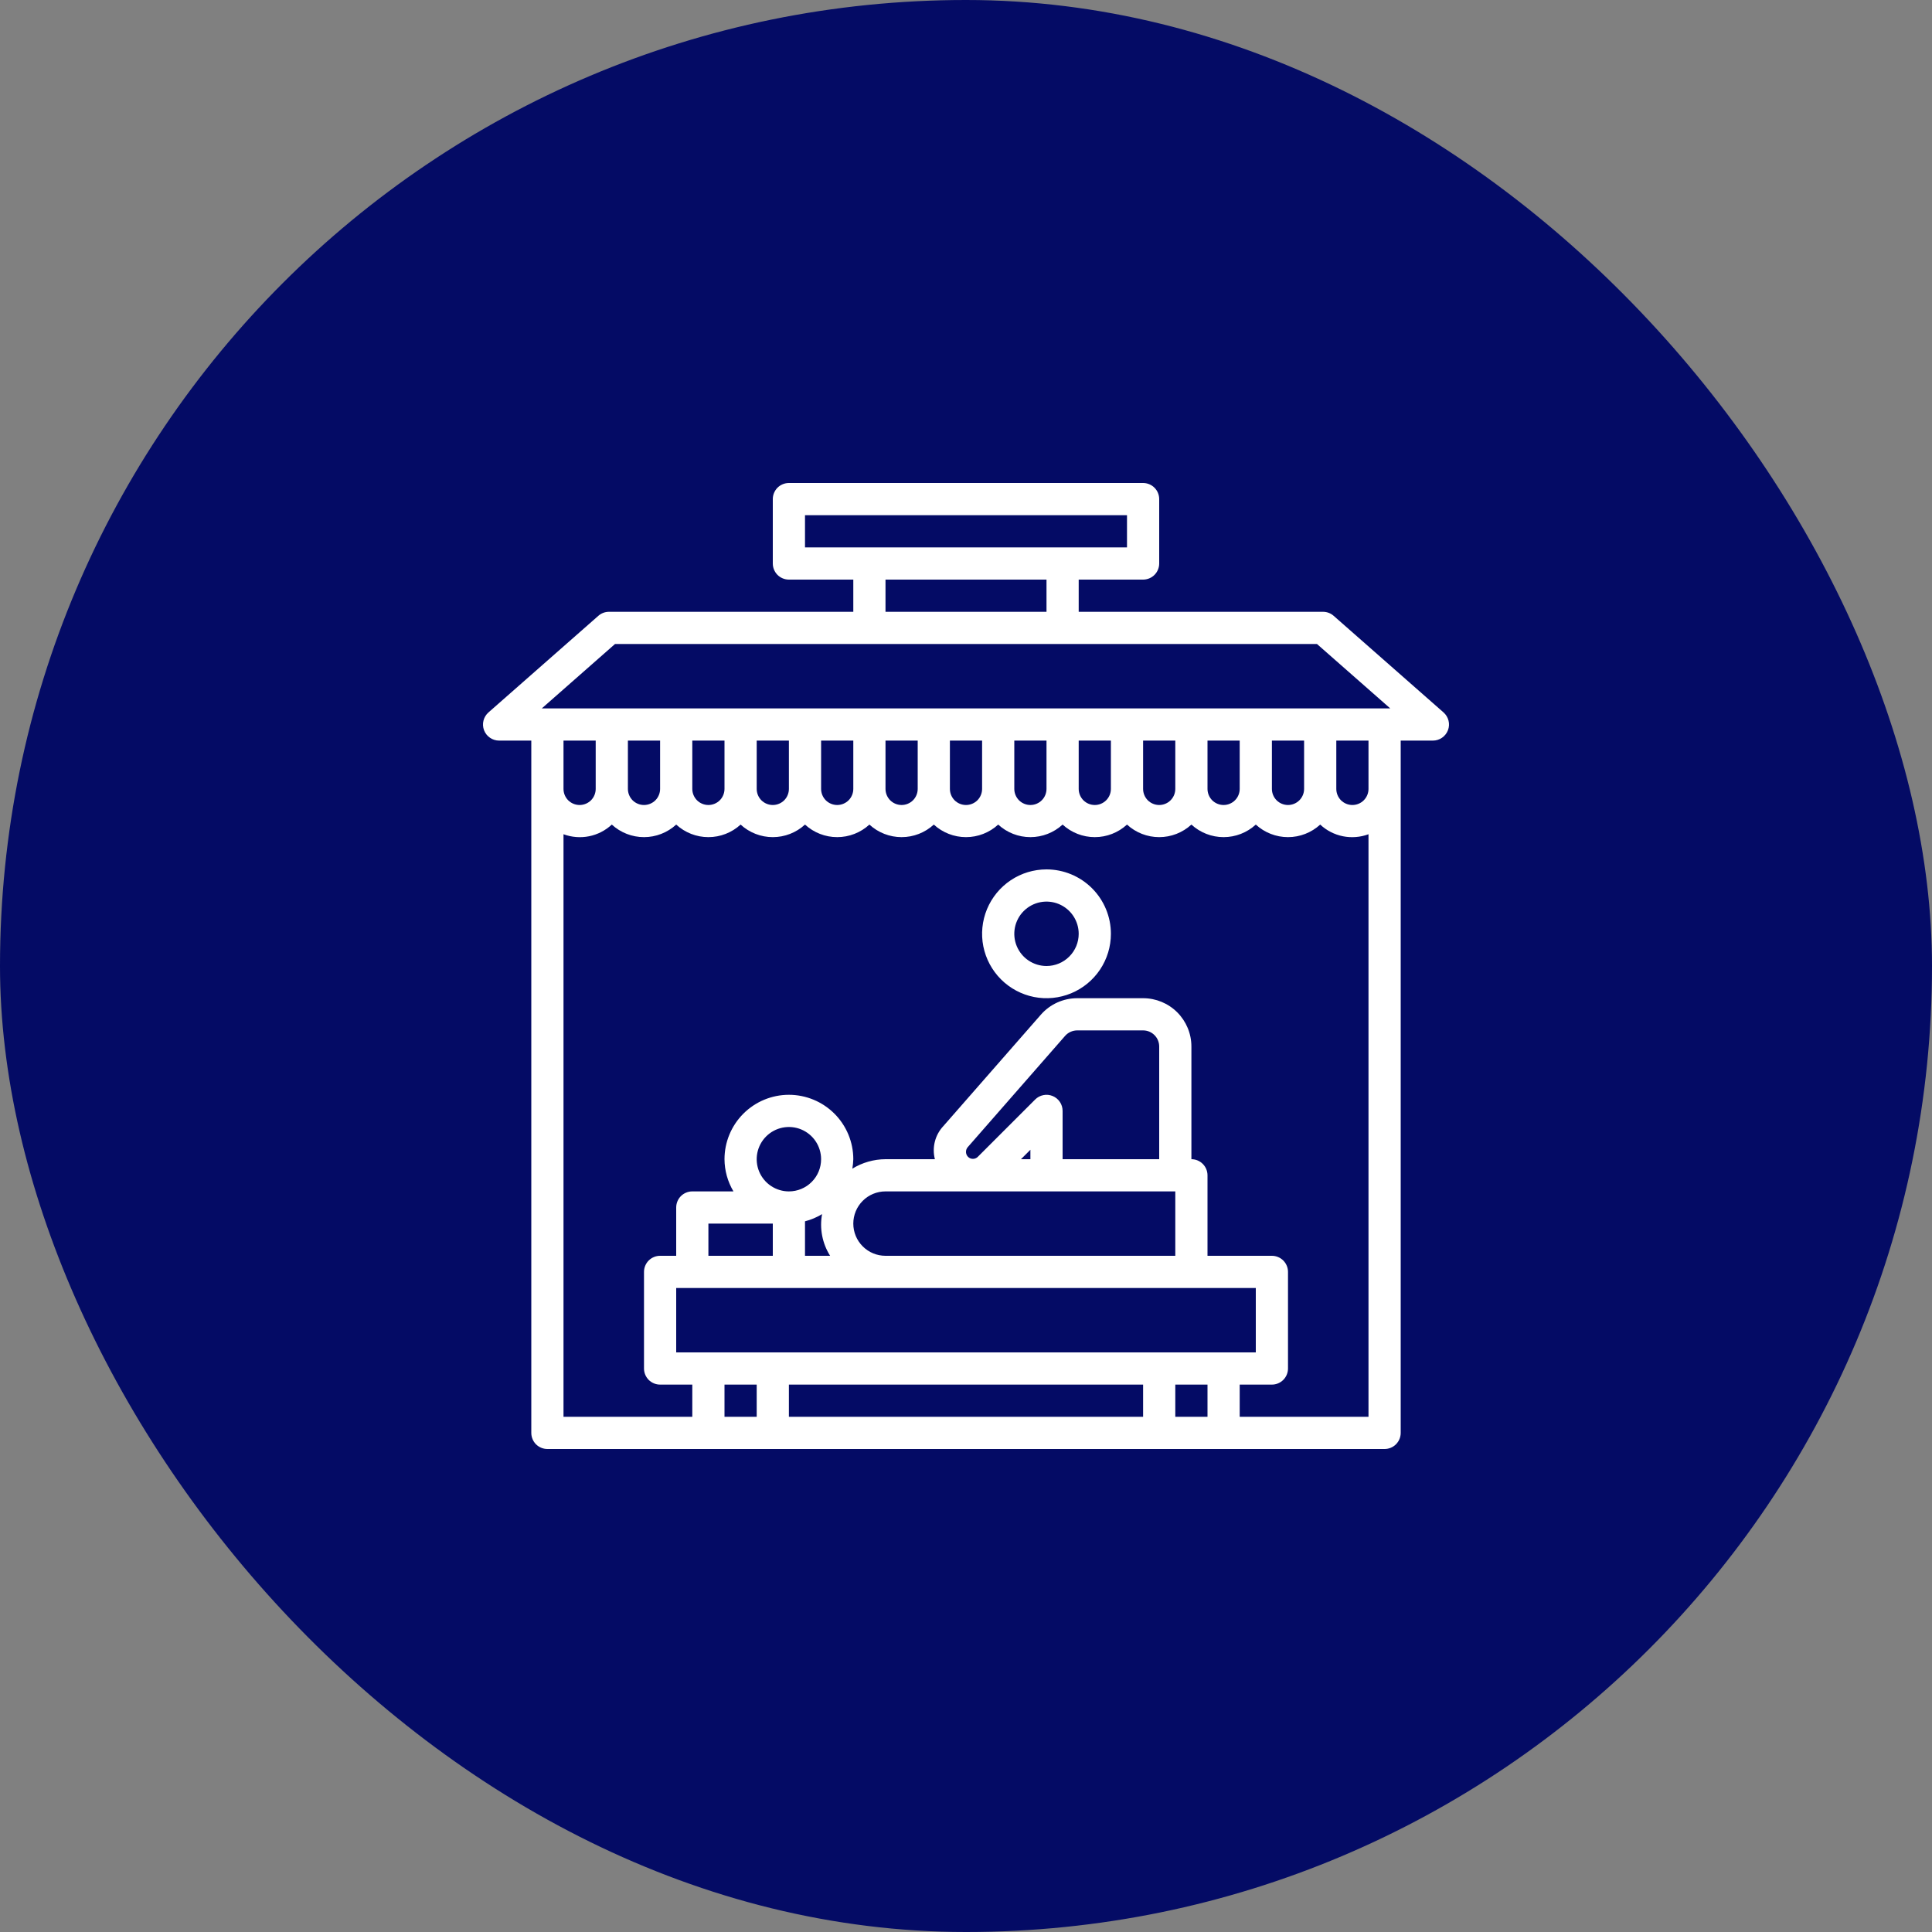 <svg xmlns="http://www.w3.org/2000/svg" width="60" height="60" viewBox="0 0 60 60" fill="none"><rect x="0" y="0" width="60" height="60" fill="#808080" stroke="none"/><rect width="60" height="60" rx="30" fill="#040B65"></rect><path d="M32.5 27C32.104 27 31.718 27.117 31.389 27.337C31.06 27.557 30.804 27.869 30.652 28.235C30.501 28.6 30.461 29.002 30.538 29.39C30.616 29.778 30.806 30.134 31.086 30.414C31.366 30.694 31.722 30.884 32.11 30.962C32.498 31.039 32.9 30.999 33.265 30.848C33.631 30.696 33.943 30.44 34.163 30.111C34.383 29.782 34.5 29.396 34.5 29C34.5 28.47 34.289 27.961 33.914 27.586C33.539 27.211 33.03 27 32.5 27ZM32.5 30C32.302 30 32.109 29.941 31.944 29.831C31.78 29.722 31.652 29.565 31.576 29.383C31.5 29.2 31.481 28.999 31.519 28.805C31.558 28.611 31.653 28.433 31.793 28.293C31.933 28.153 32.111 28.058 32.305 28.019C32.499 27.981 32.7 28 32.883 28.076C33.065 28.152 33.222 28.28 33.331 28.444C33.441 28.609 33.5 28.802 33.5 29C33.5 29.265 33.395 29.52 33.207 29.707C33.02 29.895 32.765 30 32.5 30Z" fill="white"></path><path d="M15.032 22.677C15.068 22.772 15.132 22.854 15.216 22.911C15.299 22.969 15.398 23 15.5 23H16.5V44.5C16.5 44.633 16.553 44.76 16.646 44.854C16.74 44.947 16.867 45 17 45H43C43.133 45 43.26 44.947 43.353 44.854C43.447 44.76 43.5 44.633 43.5 44.5V23H44.5C44.602 23 44.701 22.969 44.784 22.911C44.868 22.853 44.932 22.771 44.968 22.676C45.004 22.581 45.01 22.477 44.985 22.379C44.96 22.28 44.906 22.192 44.83 22.125L41.418 19.125C41.327 19.044 41.209 19 41.088 19H33.5V18H35.5C35.633 18 35.76 17.947 35.853 17.854C35.947 17.76 36 17.633 36 17.5V15.5C36 15.367 35.947 15.24 35.853 15.146C35.76 15.053 35.633 15 35.5 15H24.5C24.367 15 24.24 15.053 24.146 15.146C24.053 15.24 24 15.367 24 15.5V17.5C24 17.633 24.053 17.76 24.146 17.854C24.24 17.947 24.367 18 24.5 18H26.5V19H18.912C18.791 19 18.673 19.044 18.582 19.125L15.17 22.125C15.094 22.192 15.04 22.28 15.015 22.379C14.99 22.478 14.996 22.581 15.032 22.677ZM23.5 44H22.5V43H23.5V44ZM35.5 44H24.5V43H35.5V44ZM37.5 44H36.5V43H37.5V44ZM36 42H21V40H39V42H36ZM25.778 39H25V37.929C25.187 37.881 25.365 37.805 25.53 37.706C25.448 38.153 25.537 38.615 25.78 39H25.778ZM24.5 37C24.302 37 24.109 36.941 23.944 36.831C23.78 36.722 23.652 36.565 23.576 36.383C23.5 36.2 23.481 35.999 23.519 35.805C23.558 35.611 23.653 35.433 23.793 35.293C23.933 35.153 24.111 35.058 24.305 35.019C24.499 34.981 24.7 35 24.883 35.076C25.065 35.152 25.222 35.28 25.331 35.444C25.441 35.609 25.5 35.802 25.5 36C25.5 36.265 25.395 36.52 25.207 36.707C25.02 36.895 24.765 37 24.5 37ZM24 38V39H22V38H24ZM32.691 34.038C32.6 34 32.499 33.99 32.403 34.01C32.306 34.029 32.216 34.077 32.147 34.147L30.367 35.926C30.337 35.956 30.298 35.977 30.256 35.985C30.213 35.993 30.17 35.989 30.13 35.972C30.091 35.955 30.057 35.926 30.034 35.89C30.011 35.854 29.999 35.812 30 35.769C30 35.717 30.019 35.666 30.053 35.627L33.077 32.171C33.124 32.117 33.182 32.074 33.247 32.045C33.312 32.015 33.383 32 33.454 32H35.5C35.633 32 35.76 32.053 35.853 32.146C35.947 32.24 36 32.367 36 32.5V36H33V34.5C33 34.401 32.971 34.304 32.916 34.222C32.861 34.14 32.783 34.076 32.691 34.038ZM32 35.707V36H31.707L32 35.707ZM32.5 37H36.5V39H27.5C27.235 39 26.98 38.895 26.793 38.707C26.605 38.52 26.5 38.265 26.5 38C26.5 37.735 26.605 37.48 26.793 37.293C26.98 37.105 27.235 37 27.5 37H32.5ZM42.5 44H38.5V43H39.5C39.633 43 39.76 42.947 39.853 42.854C39.947 42.76 40 42.633 40 42.5V39.5C40 39.367 39.947 39.24 39.853 39.146C39.76 39.053 39.633 39 39.5 39H37.5V36.5C37.5 36.367 37.447 36.24 37.353 36.146C37.26 36.053 37.133 36 37 36V32.5C37 32.102 36.842 31.721 36.561 31.439C36.279 31.158 35.898 31 35.5 31H33.454C33.24 31 33.029 31.046 32.834 31.134C32.639 31.222 32.466 31.351 32.325 31.512L29.3 34.968C29.172 35.104 29.08 35.269 29.034 35.45C28.987 35.63 28.987 35.82 29.034 36H27.5C27.136 36.002 26.78 36.104 26.47 36.294C26.487 36.197 26.497 36.099 26.5 36C26.5 35.47 26.289 34.961 25.914 34.586C25.539 34.211 25.03 34 24.5 34C23.97 34 23.461 34.211 23.086 34.586C22.711 34.961 22.5 35.47 22.5 36C22.502 36.352 22.598 36.697 22.778 37H21.5C21.367 37 21.24 37.053 21.146 37.146C21.053 37.24 21 37.367 21 37.5V39H20.5C20.367 39 20.24 39.053 20.146 39.146C20.053 39.24 20 39.367 20 39.5V42.5C20 42.633 20.053 42.76 20.146 42.854C20.24 42.947 20.367 43 20.5 43H21.5V44H17.5V25.908C17.753 26.002 18.028 26.024 18.293 25.971C18.558 25.918 18.802 25.792 19 25.608C19.273 25.859 19.63 25.998 20 25.998C20.37 25.998 20.727 25.859 21 25.608C21.273 25.859 21.63 25.998 22 25.998C22.37 25.998 22.727 25.859 23 25.608C23.273 25.859 23.63 25.998 24 25.998C24.37 25.998 24.727 25.859 25 25.608C25.273 25.859 25.63 25.998 26 25.998C26.37 25.998 26.727 25.859 27 25.608C27.273 25.859 27.63 25.998 28 25.998C28.37 25.998 28.727 25.859 29 25.608C29.273 25.859 29.63 25.998 30 25.998C30.37 25.998 30.727 25.859 31 25.608C31.273 25.859 31.63 25.998 32 25.998C32.37 25.998 32.727 25.859 33 25.608C33.273 25.859 33.63 25.998 34 25.998C34.37 25.998 34.727 25.859 35 25.608C35.273 25.859 35.63 25.998 36 25.998C36.37 25.998 36.727 25.859 37 25.608C37.273 25.859 37.63 25.998 38 25.998C38.37 25.998 38.727 25.859 39 25.608C39.273 25.859 39.63 25.998 40 25.998C40.37 25.998 40.727 25.859 41 25.608C41.197 25.792 41.442 25.918 41.707 25.971C41.972 26.024 42.247 26.002 42.5 25.908V44ZM17.5 24.5V23H18.5V24.5C18.5 24.633 18.447 24.76 18.354 24.854C18.26 24.947 18.133 25 18 25C17.867 25 17.74 24.947 17.646 24.854C17.553 24.76 17.5 24.633 17.5 24.5ZM19.5 24.5V23H20.5V24.5C20.5 24.633 20.447 24.76 20.354 24.854C20.26 24.947 20.133 25 20 25C19.867 25 19.74 24.947 19.646 24.854C19.553 24.76 19.5 24.633 19.5 24.5ZM21.5 24.5V23H22.5V24.5C22.5 24.633 22.447 24.76 22.354 24.854C22.26 24.947 22.133 25 22 25C21.867 25 21.74 24.947 21.646 24.854C21.553 24.76 21.5 24.633 21.5 24.5ZM23.5 24.5V23H24.5V24.5C24.5 24.633 24.447 24.76 24.354 24.854C24.26 24.947 24.133 25 24 25C23.867 25 23.74 24.947 23.646 24.854C23.553 24.76 23.5 24.633 23.5 24.5ZM25.5 24.5V23H26.5V24.5C26.5 24.633 26.447 24.76 26.354 24.854C26.26 24.947 26.133 25 26 25C25.867 25 25.74 24.947 25.646 24.854C25.553 24.76 25.5 24.633 25.5 24.5ZM27.5 24.5V23H28.5V24.5C28.5 24.633 28.447 24.76 28.354 24.854C28.26 24.947 28.133 25 28 25C27.867 25 27.74 24.947 27.646 24.854C27.553 24.76 27.5 24.633 27.5 24.5ZM29.5 24.5V23H30.5V24.5C30.5 24.633 30.447 24.76 30.354 24.854C30.26 24.947 30.133 25 30 25C29.867 25 29.74 24.947 29.646 24.854C29.553 24.76 29.5 24.633 29.5 24.5ZM31.5 24.5V23H32.5V24.5C32.5 24.633 32.447 24.76 32.353 24.854C32.26 24.947 32.133 25 32 25C31.867 25 31.74 24.947 31.646 24.854C31.553 24.76 31.5 24.633 31.5 24.5ZM33.5 24.5V23H34.5V24.5C34.5 24.633 34.447 24.76 34.353 24.854C34.26 24.947 34.133 25 34 25C33.867 25 33.74 24.947 33.646 24.854C33.553 24.76 33.5 24.633 33.5 24.5ZM35.5 24.5V23H36.5V24.5C36.5 24.633 36.447 24.76 36.353 24.854C36.26 24.947 36.133 25 36 25C35.867 25 35.74 24.947 35.646 24.854C35.553 24.76 35.5 24.633 35.5 24.5ZM37.5 24.5V23H38.5V24.5C38.5 24.633 38.447 24.76 38.353 24.854C38.26 24.947 38.133 25 38 25C37.867 25 37.74 24.947 37.646 24.854C37.553 24.76 37.5 24.633 37.5 24.5ZM39.5 24.5V23H40.5V24.5C40.5 24.633 40.447 24.76 40.353 24.854C40.26 24.947 40.133 25 40 25C39.867 25 39.74 24.947 39.646 24.854C39.553 24.76 39.5 24.633 39.5 24.5ZM42.5 24.5C42.5 24.633 42.447 24.76 42.353 24.854C42.26 24.947 42.133 25 42 25C41.867 25 41.74 24.947 41.646 24.854C41.553 24.76 41.5 24.633 41.5 24.5V23H42.5V24.5ZM25 17V16H35V17H25ZM32.5 18V19H27.5V18H32.5ZM19.1 20H40.9L43.175 22H16.826L19.1 20Z" fill="white"></path></svg>